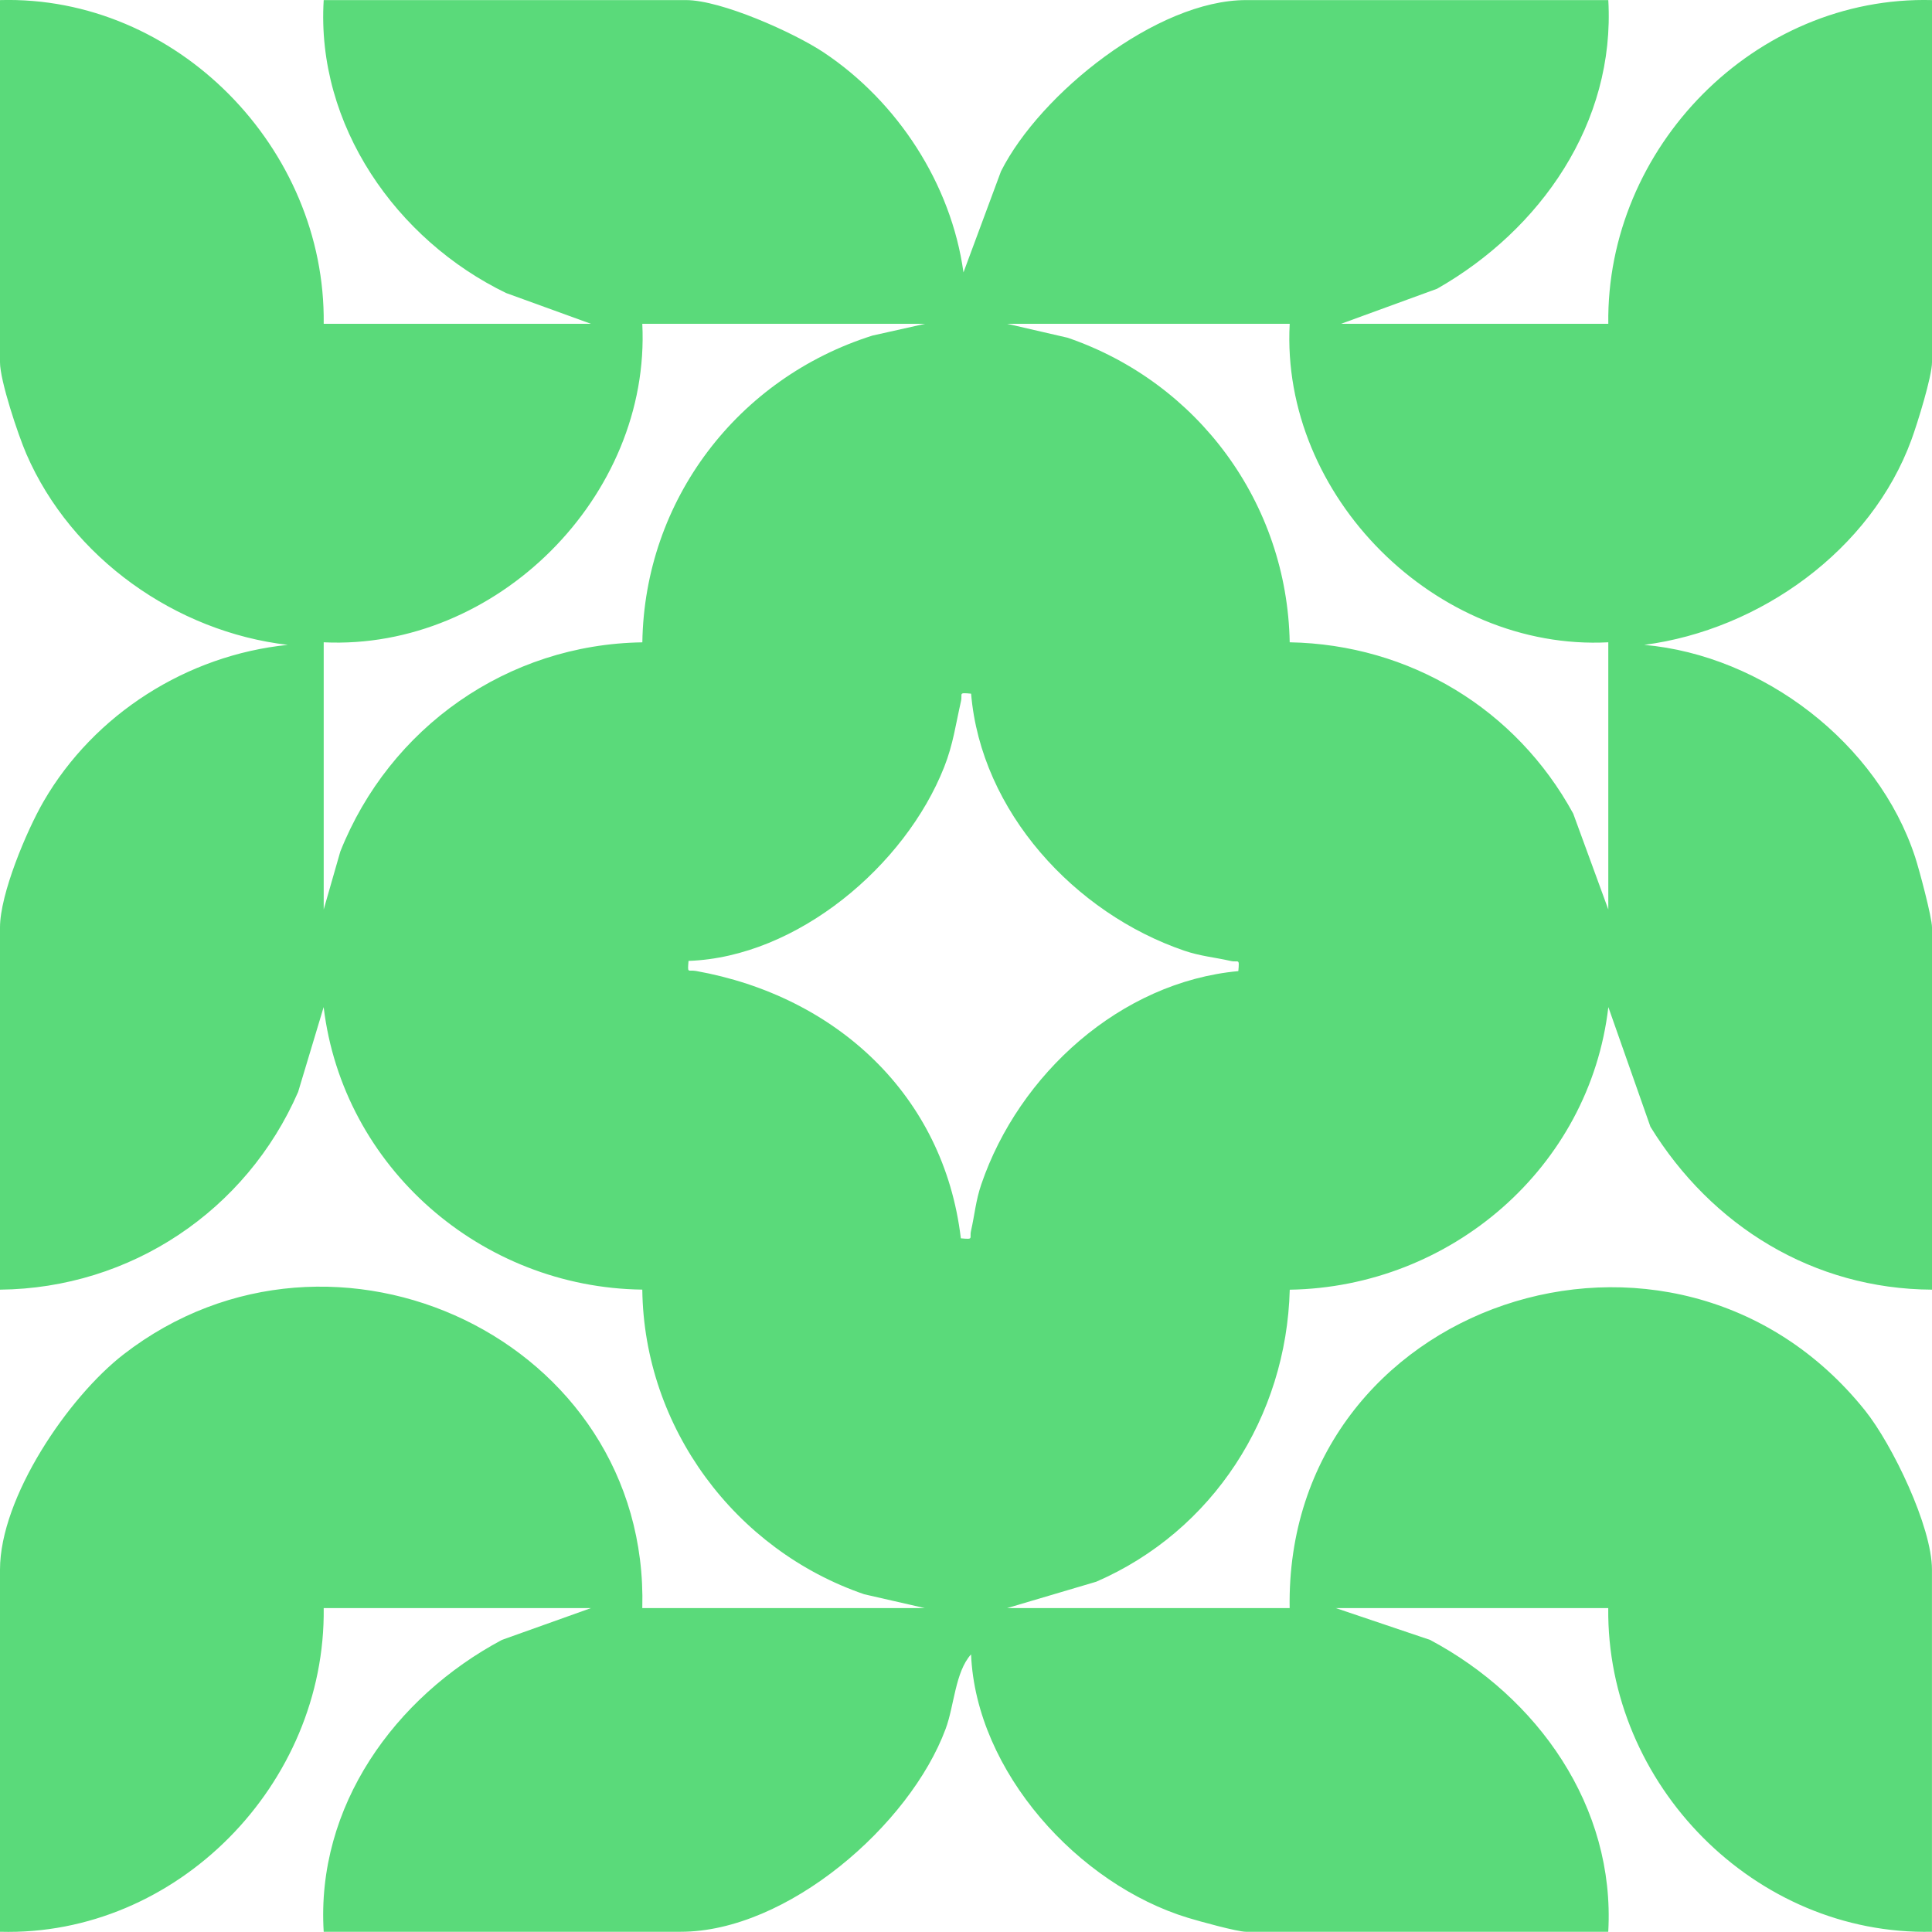 <svg width="42" height="42" viewBox="0 0 42 42" fill="none" xmlns="http://www.w3.org/2000/svg">
<path d="M7.037 7.039H12.846L11.002 6.37C8.617 5.215 6.869 2.721 7.037 0.002H14.912C15.677 0.002 17.25 0.704 17.907 1.14C19.513 2.211 20.678 3.998 20.945 5.922L21.761 3.723C22.614 2.033 25.151 0.002 27.088 0.002H34.963C35.116 2.673 33.492 4.995 31.241 6.277L29.154 7.039H34.963C34.913 3.209 38.145 -0.098 42 0.002V7.876C42 8.183 41.682 9.209 41.555 9.554C40.676 11.964 38.252 13.692 35.744 14.019C38.324 14.248 40.82 16.152 41.633 18.631C41.723 18.905 42 19.943 42 20.162V28.036C39.422 28.023 37.207 26.654 35.879 24.495L34.964 21.893C34.558 25.385 31.535 27.981 28.038 28.037C27.966 30.797 26.368 33.285 23.832 34.385L21.892 34.959H28.036C27.93 28.304 36.391 25.48 40.544 30.662C41.136 31.401 41.999 33.188 41.999 34.122V41.995C38.146 42.079 34.921 38.792 34.962 34.959H29.041L31.088 35.65C33.426 36.894 35.116 39.269 34.962 41.995H27.087C26.899 41.995 26.072 41.767 25.827 41.692C23.442 40.967 21.217 38.515 21.11 35.964C20.763 36.35 20.746 37.08 20.556 37.588C19.778 39.679 17.112 41.995 14.799 41.995H7.037C6.869 39.268 8.581 36.894 10.911 35.65L12.846 34.959H7.037C7.084 38.782 3.847 42.102 0 41.995V34.122C0 32.555 1.482 30.373 2.69 29.44C7.261 25.906 14.118 29.14 13.963 34.959H20.106L18.788 34.658C15.98 33.696 14 31.035 13.963 28.035C10.462 27.992 7.454 25.377 7.036 21.893L6.481 23.738C5.357 26.319 2.838 28.008 0 28.036V20.162C0 19.438 0.574 18.069 0.947 17.423C2.049 15.521 4.069 14.241 6.256 14.019C3.82 13.736 1.553 12.127 0.574 9.871C0.394 9.457 0 8.276 0 7.876V0.002C3.84 -0.106 7.085 3.223 7.037 7.039ZM20.106 7.039H13.963C14.149 10.79 10.789 14.142 7.037 13.963V19.771L7.398 18.512C8.471 15.815 11.031 14.006 13.964 13.964C14.012 10.868 16.04 8.219 18.967 7.295L20.108 7.04L20.106 7.039ZM28.037 7.039H21.894L23.209 7.342C26.049 8.316 27.981 10.94 28.037 13.963C30.645 14.011 32.959 15.413 34.2 17.686L34.963 19.771V13.963C31.217 14.156 27.836 10.78 28.037 7.039ZM21.112 15.08C20.817 15.053 20.931 15.073 20.89 15.248C20.776 15.747 20.721 16.181 20.526 16.674C19.679 18.823 17.327 20.808 14.968 20.889C14.945 21.178 14.951 21.075 15.136 21.109C18.165 21.653 20.517 23.798 20.888 26.92C21.183 26.947 21.069 26.927 21.11 26.753C21.188 26.41 21.212 26.098 21.333 25.745C22.151 23.351 24.358 21.349 26.92 21.111C26.947 20.816 26.927 20.93 26.753 20.89C26.41 20.812 26.098 20.787 25.745 20.667C23.364 19.854 21.325 17.641 21.111 15.08H21.112Z" fill="#5ADA7A"/>
</svg>

